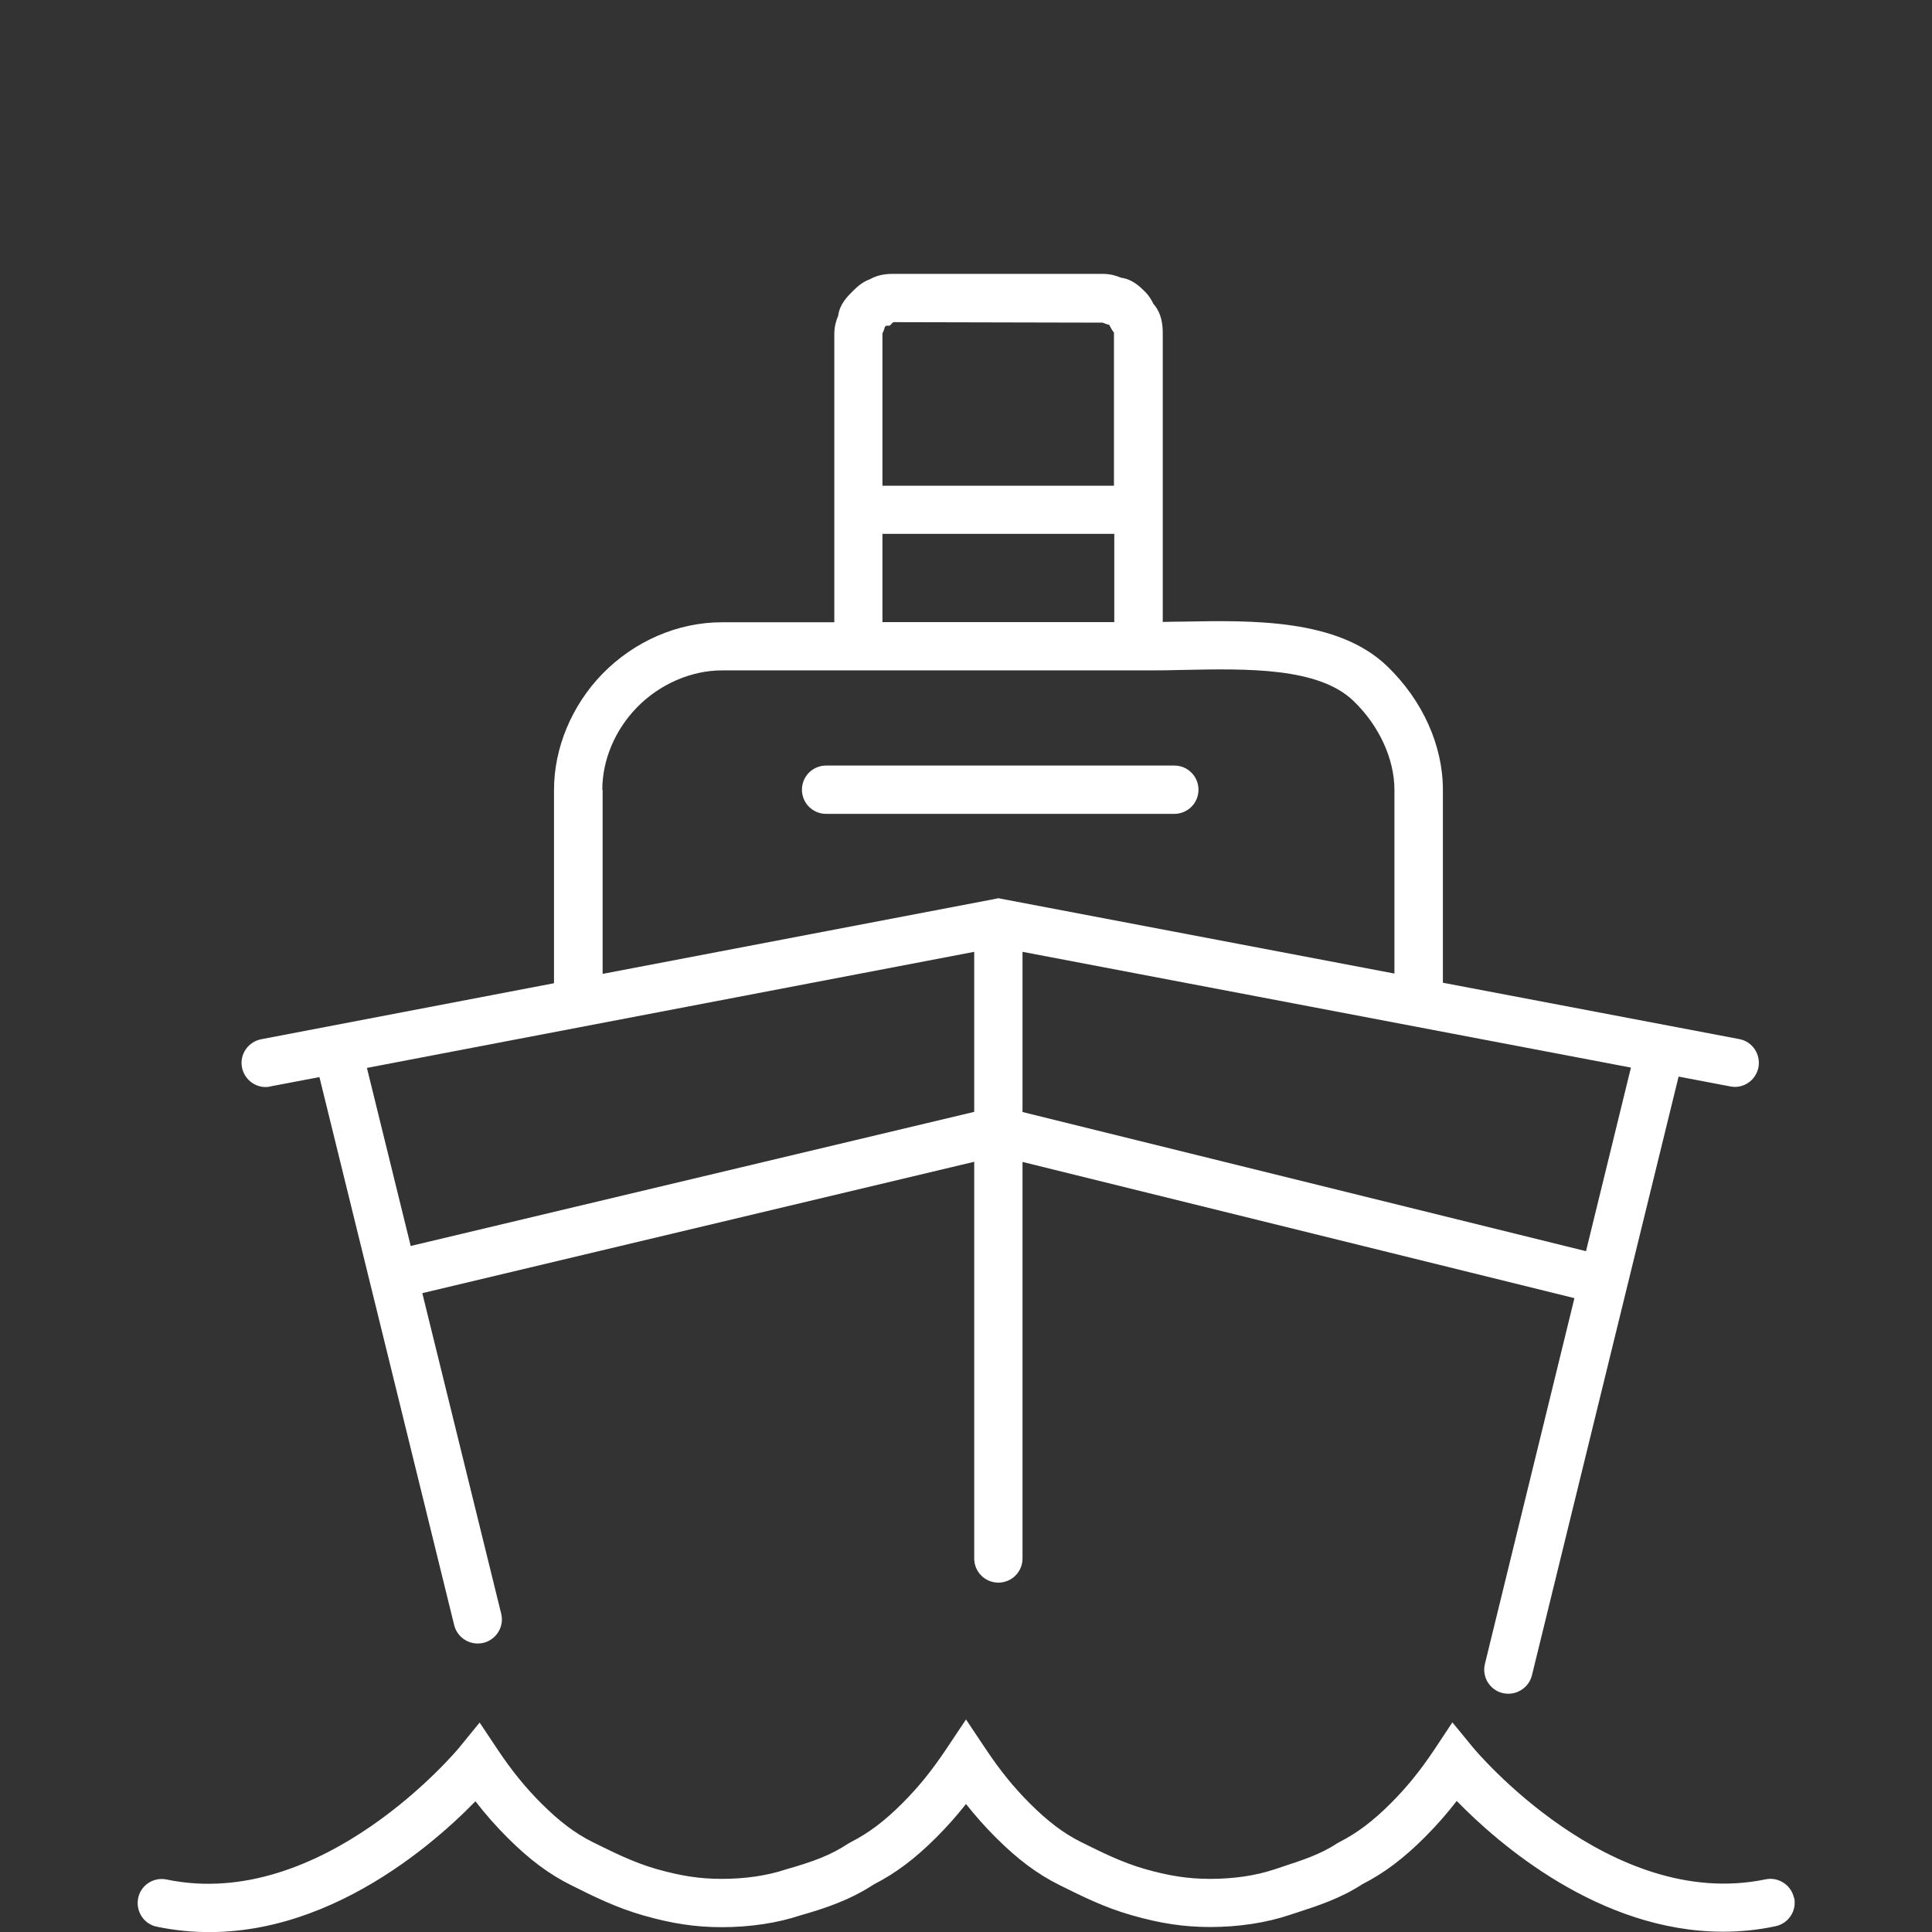 <?xml version="1.0" encoding="UTF-8"?>
<svg id="Laag_1" data-name="Laag 1" xmlns="http://www.w3.org/2000/svg" viewBox="0 0 120 120">
  <rect x="0" y="0" width="120" height="120" fill="#333333" stroke="none"/>
  <defs>
    <style>
      .cls-1 {
        fill: none;
      }

      .cls-1, .cls-2 {
        stroke-width: 0px;
      }

      .cls-2 {
        fill: #fff;
      }
    </style>
  </defs>
  <rect class="cls-1" width="120" height="120"/>
  <g>
    <path class="cls-2" d="m111.43,117.89c-.17-.81-.97-1.33-1.77-1.16-9.67,2.01-18.08-8.08-18.16-8.18l-1.29-1.57-1.12,1.69c-.87,1.3-1.7,2.33-2.71,3.34-1.12,1.12-2.1,1.85-3.18,2.4l-.16.09c-1,.67-2.21,1.06-3.37,1.44l-.51.17c-1.16.39-2.54.59-3.99.59-1.36,0-2.53-.18-4.05-.61-1.43-.41-2.67-1.03-3.98-1.68-1.08-.54-2.06-1.28-3.18-2.4-1.01-1.01-1.84-2.04-2.71-3.34l-1.25-1.87-1.25,1.87c-.87,1.3-1.7,2.33-2.71,3.34-1.12,1.12-2.1,1.85-3.18,2.4l-.16.09c-1.1.73-2.19,1.13-3.88,1.61-1.16.39-2.54.59-3.99.59-1.36,0-2.53-.18-4.05-.61-1.43-.41-2.66-1.03-3.98-1.68-1.08-.54-2.06-1.28-3.18-2.4-1.01-1.01-1.84-2.04-2.71-3.34l-1.12-1.68-1.28,1.57c-.08.1-8.49,10.19-18.16,8.18-.81-.17-1.61.35-1.77,1.16s.35,1.61,1.16,1.77c9.11,1.9,16.82-4.74,19.79-7.79.62.8,1.26,1.53,1.98,2.25,1.35,1.35,2.57,2.27,3.96,2.96,1.38.69,2.8,1.4,4.49,1.88,1.78.51,3.24.73,4.87.73,1.76,0,3.47-.26,4.87-.73,1.47-.42,3.04-.92,4.58-1.93,1.35-.69,2.55-1.59,3.88-2.92.67-.67,1.26-1.34,1.84-2.07.58.73,1.17,1.4,1.84,2.07,1.35,1.35,2.57,2.27,3.96,2.96s2.8,1.4,4.5,1.88c1.78.51,3.24.73,4.87.73,1.76,0,3.47-.26,4.93-.75l.49-.16c1.27-.41,2.7-.88,4.03-1.75,1.35-.69,2.55-1.59,3.88-2.92.72-.72,1.36-1.45,1.98-2.25,2.61,2.68,8.88,8.12,16.54,8.12,1.06,0,2.15-.1,3.26-.34.81-.17,1.33-.96,1.16-1.77Z"/>
    <path class="cls-2" d="m16.79,67.48l3.05-.58,8.37,34.04c.17.68.78,1.14,1.46,1.14.12,0,.24-.01.36-.04.8-.2,1.3-1.01,1.1-1.81l-4.9-19.91,34.28-8.16v24.64c0,.83.67,1.5,1.5,1.5s1.5-.67,1.5-1.5v-24.63l34.28,8.46-5.56,22.72c-.2.8.3,1.62,1.1,1.81.12.03.24.04.36.04.67,0,1.29-.46,1.46-1.14l9.11-37.19,3.21.61c.09.02.19.03.28.03.71,0,1.33-.5,1.47-1.22.15-.81-.38-1.6-1.19-1.75l-18.41-3.5v-11.98c0-2.76-1.26-5.56-3.46-7.68-3.07-2.96-8.4-2.85-12.69-2.77-.43,0-.84.01-1.25.02v-17.89c0-.37,0-1.23-.6-1.89,0,0,0,0,0-.01-.08-.17-.22-.44-.5-.72-.3-.3-.78-.78-1.49-.87-.22-.09-.61-.24-1.14-.24h-12.94c-.31,0-.94,0-1.51.33-.51.18-.87.54-1.11.78-.3.3-.78.78-.87,1.49-.09.22-.24.61-.24,1.14v17.9h-6.98c-2.74,0-5.44,1.17-7.43,3.21-1.9,1.96-3,4.59-3,7.21v12l-18.19,3.48c-.81.16-1.35.94-1.19,1.75.16.81.94,1.35,1.75,1.19Zm8.72,9.91l-2.72-11.06,37.72-7.21v9.94l-35,8.33Zm72.99.32l-34.99-8.64v-9.95l37.79,7.19-2.79,11.4ZM54.98,20.29s.04-.04.06-.06h0s.22,0,.22,0l.22-.22s.03,0,.05,0l12.96.03c.1.04.24.1.41.14,0,0,0,0,0,0,0,0,0,0,0,0,.06.12.14.29.29.48,0,.03,0,.06,0,.08v9.43h-14.38v-9.46c.05-.1.11-.24.15-.41Zm-.16,12.87h14.39v5.48h-14.4v-5.48Zm-17.41,15.9c0-1.85.78-3.71,2.15-5.12,1.4-1.44,3.37-2.3,5.27-2.3h26.61c.66,0,1.36-.01,2.08-.03,3.93-.08,8.38-.17,10.55,1.93,1.59,1.53,2.54,3.6,2.54,5.52v11.41l-24.29-4.62s0,0,0,0l-.3-.06-.3.06s0,0,0,0l-24.29,4.64v-11.43Z"/>
    <path class="cls-2" d="m72.94,50.55c.83,0,1.5-.67,1.5-1.5s-.67-1.5-1.5-1.5h-21.63c-.83,0-1.5.67-1.5,1.5s.67,1.5,1.5,1.5h21.63Z"/>
  </g>
</svg>